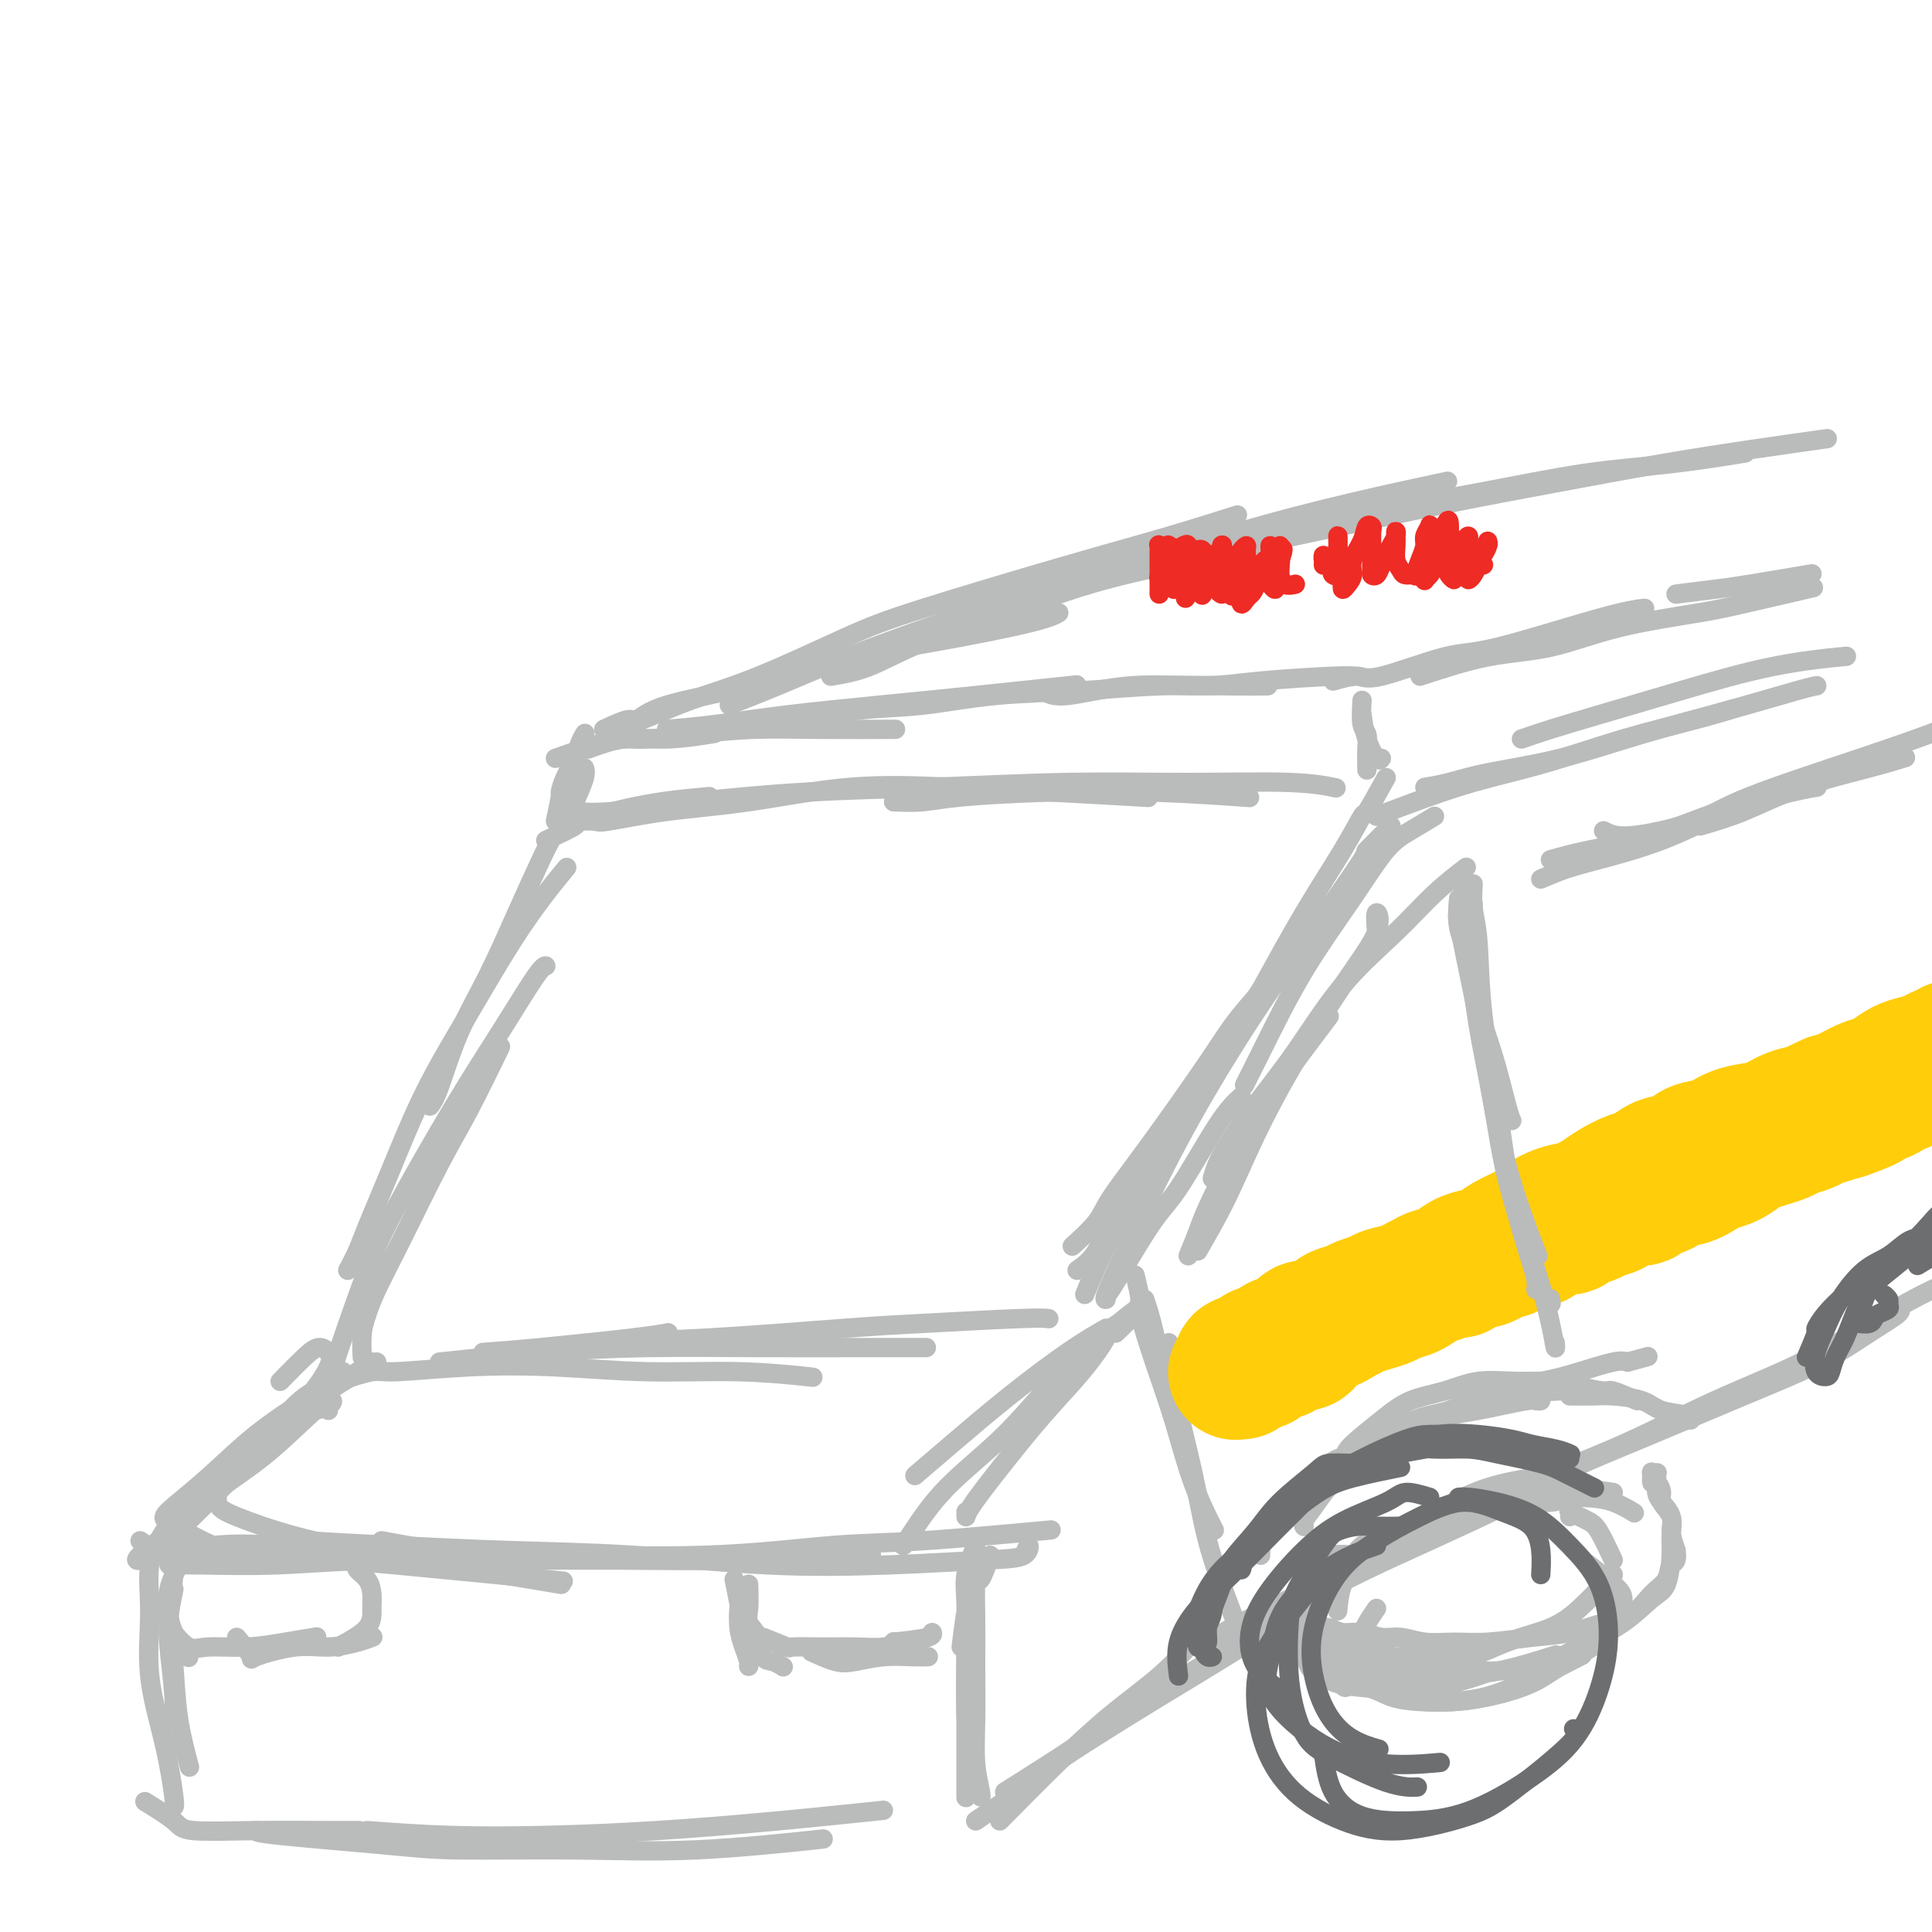 <svg viewBox='0 0 400 400' version='1.1' xmlns='http://www.w3.org/2000/svg' xmlns:xlink='http://www.w3.org/1999/xlink'><g fill='none' stroke='rgb(186,187,187)' stroke-width='4' stroke-linecap='round' stroke-linejoin='round'><path d='M70,286c2.734,-0.873 5.467,-1.747 7,-2c1.533,-0.253 1.865,0.113 5,0c3.135,-0.113 9.073,-0.706 15,-1c5.927,-0.294 11.842,-0.289 18,0c6.158,0.289 12.558,0.861 19,1c6.442,0.139 12.927,-0.155 19,0c6.073,0.155 11.735,0.759 14,1c2.265,0.241 1.132,0.121 0,0'/><path d='M91,282c6.919,-0.732 13.838,-1.464 21,-2c7.162,-0.536 14.568,-0.876 22,-1c7.432,-0.124 14.889,-0.033 23,0c8.111,0.033 16.876,0.009 23,0c6.124,-0.009 9.607,-0.003 11,0c1.393,0.003 0.697,0.001 0,0'/><path d='M104,282c2.086,-0.634 4.172,-1.269 8,-2c3.828,-0.731 9.399,-1.559 15,-2c5.601,-0.441 11.231,-0.497 20,-1c8.769,-0.503 20.676,-1.455 28,-2c7.324,-0.545 10.066,-0.682 16,-1c5.934,-0.318 15.059,-0.816 20,-1c4.941,-0.184 5.697,-0.052 6,0c0.303,0.052 0.151,0.026 0,0'/><path d='M100,280c3.131,-0.226 6.262,-0.452 12,-1c5.738,-0.548 14.083,-1.417 19,-2c4.917,-0.583 6.405,-0.881 7,-1c0.595,-0.119 0.298,-0.060 0,0'/><path d='M223,263c1.408,-1.014 2.817,-2.029 4,-4c1.183,-1.971 2.142,-4.900 4,-8c1.858,-3.100 4.616,-6.373 8,-11c3.384,-4.627 7.396,-10.608 9,-13c1.604,-2.392 0.802,-1.196 0,0'/><path d='M222,258c1.929,-1.759 3.859,-3.518 5,-5c1.141,-1.482 1.495,-2.686 3,-5c1.505,-2.314 4.163,-5.739 8,-11c3.837,-5.261 8.853,-12.359 12,-17c3.147,-4.641 4.424,-6.827 7,-10c2.576,-3.173 6.450,-7.335 8,-9c1.550,-1.665 0.775,-0.832 0,0'/><path d='M75,281c-0.078,-1.761 -0.157,-3.522 0,-5c0.157,-1.478 0.549,-2.673 1,-4c0.451,-1.327 0.963,-2.785 2,-5c1.037,-2.215 2.601,-5.188 5,-10c2.399,-4.813 5.633,-11.465 8,-16c2.367,-4.535 3.868,-6.952 6,-11c2.132,-4.048 4.895,-9.728 6,-12c1.105,-2.272 0.553,-1.136 0,0'/><path d='M68,292c-0.215,-1.338 -0.431,-2.676 0,-5c0.431,-2.324 1.508,-5.634 3,-10c1.492,-4.366 3.397,-9.786 5,-14c1.603,-4.214 2.902,-7.220 6,-13c3.098,-5.780 7.993,-14.333 12,-21c4.007,-6.667 7.126,-11.447 10,-16c2.874,-4.553 5.505,-8.880 7,-11c1.495,-2.120 1.856,-2.034 2,-2c0.144,0.034 0.072,0.017 0,0'/><path d='M72,263c0.729,-1.386 1.458,-2.772 2,-4c0.542,-1.228 0.898,-2.299 2,-5c1.102,-2.701 2.951,-7.032 5,-12c2.049,-4.968 4.297,-10.572 7,-16c2.703,-5.428 5.860,-10.681 9,-16c3.140,-5.319 6.264,-10.704 9,-15c2.736,-4.296 5.083,-7.503 7,-10c1.917,-2.497 3.405,-4.285 4,-5c0.595,-0.715 0.298,-0.358 0,0'/><path d='M89,229c0.535,-0.725 1.071,-1.450 2,-4c0.929,-2.550 2.253,-6.925 4,-11c1.747,-4.075 3.918,-7.849 6,-12c2.082,-4.151 4.073,-8.680 6,-13c1.927,-4.320 3.788,-8.432 5,-11c1.212,-2.568 1.775,-3.591 2,-4c0.225,-0.409 0.113,-0.205 0,0'/><path d='M113,174c2.573,-1.201 5.146,-2.403 6,-3c0.854,-0.597 -0.012,-0.591 1,-1c1.012,-0.409 3.900,-1.233 7,-2c3.100,-0.767 6.412,-1.476 10,-2c3.588,-0.524 7.454,-0.864 9,-1c1.546,-0.136 0.773,-0.068 0,0'/><path d='M118,170c2.035,-0.051 4.071,-0.102 5,0c0.929,0.102 0.752,0.356 3,0c2.248,-0.356 6.922,-1.322 12,-2c5.078,-0.678 10.561,-1.068 17,-2c6.439,-0.932 13.833,-2.407 21,-3c7.167,-0.593 14.107,-0.303 21,0c6.893,0.303 13.741,0.620 21,1c7.259,0.380 14.931,0.823 18,1c3.069,0.177 1.534,0.089 0,0'/><path d='M119,168c1.992,0.172 3.984,0.343 8,0c4.016,-0.343 10.057,-1.202 17,-2c6.943,-0.798 14.787,-1.535 23,-2c8.213,-0.465 16.793,-0.657 26,-1c9.207,-0.343 19.039,-0.838 28,-1c8.961,-0.162 17.051,0.008 25,0c7.949,-0.008 15.755,-0.194 21,0c5.245,0.194 7.927,0.770 9,1c1.073,0.230 0.536,0.115 0,0'/><path d='M185,166c2.036,0.085 4.072,0.170 6,0c1.928,-0.170 3.749,-0.595 8,-1c4.251,-0.405 10.933,-0.789 18,-1c7.067,-0.211 14.518,-0.249 22,0c7.482,0.249 14.995,0.785 18,1c3.005,0.215 1.503,0.107 0,0'/><path d='M297,169c-1.693,1.025 -3.386,2.049 -5,3c-1.614,0.951 -3.147,1.828 -5,4c-1.853,2.172 -4.024,5.637 -7,10c-2.976,4.363 -6.756,9.623 -10,15c-3.244,5.377 -5.950,10.871 -8,15c-2.050,4.129 -3.443,6.894 -4,8c-0.557,1.106 -0.279,0.553 0,0'/><path d='M287,161c-1.649,2.979 -3.298,5.957 -4,7c-0.702,1.043 -0.459,0.149 -1,1c-0.541,0.851 -1.868,3.446 -4,7c-2.132,3.554 -5.069,8.066 -8,13c-2.931,4.934 -5.857,10.289 -9,16c-3.143,5.711 -6.502,11.778 -10,18c-3.498,6.222 -7.134,12.598 -9,16c-1.866,3.402 -1.962,3.829 -2,4c-0.038,0.171 -0.019,0.085 0,0'/><path d='M288,171c-2.199,2.179 -4.398,4.359 -5,5c-0.602,0.641 0.392,-0.256 -1,2c-1.392,2.256 -5.170,7.665 -9,13c-3.830,5.335 -7.713,10.596 -12,17c-4.287,6.404 -8.977,13.951 -13,21c-4.023,7.049 -7.379,13.602 -10,19c-2.621,5.398 -4.507,9.643 -6,13c-1.493,3.357 -2.594,5.827 -3,7c-0.406,1.173 -0.116,1.049 0,1c0.116,-0.049 0.058,-0.025 0,0'/><path d='M275,189c-1.355,0.730 -2.710,1.459 -5,4c-2.290,2.541 -5.514,6.892 -9,12c-3.486,5.108 -7.232,10.971 -11,17c-3.768,6.029 -7.556,12.224 -11,18c-3.444,5.776 -6.543,11.132 -9,16c-2.457,4.868 -4.274,9.248 -5,11c-0.726,1.752 -0.363,0.876 0,0'/><path d='M257,227c-1.324,1.198 -2.649,2.397 -5,6c-2.351,3.603 -5.729,9.612 -8,13c-2.271,3.388 -3.433,4.156 -6,8c-2.567,3.844 -6.537,10.766 -8,13c-1.463,2.234 -0.418,-0.219 0,-1c0.418,-0.781 0.209,0.109 0,1'/><path d='M73,285c-2.950,0.950 -5.901,1.901 -8,3c-2.099,1.099 -3.347,2.347 -5,4c-1.653,1.653 -3.711,3.711 -5,5c-1.289,1.289 -1.809,1.809 -2,2c-0.191,0.191 -0.055,0.055 0,0c0.055,-0.055 0.027,-0.027 0,0'/><path d='M78,282c-3.139,1.766 -6.278,3.531 -10,6c-3.722,2.469 -8.029,5.641 -11,8c-2.971,2.359 -4.608,3.904 -6,5c-1.392,1.096 -2.541,1.742 -3,2c-0.459,0.258 -0.230,0.129 0,0'/><path d='M77,282c-2.006,1.357 -4.012,2.714 -6,4c-1.988,1.286 -3.958,2.500 -6,4c-2.042,1.500 -4.155,3.286 -5,4c-0.845,0.714 -0.423,0.357 0,0'/><path d='M46,306c-0.616,1.871 -1.231,3.742 -1,5c0.231,1.258 1.309,1.904 4,3c2.691,1.096 6.994,2.641 12,4c5.006,1.359 10.716,2.531 13,3c2.284,0.469 1.142,0.234 0,0'/><path d='M40,318c3.045,1.584 6.089,3.167 11,4c4.911,0.833 11.687,0.914 16,1c4.313,0.086 6.161,0.177 15,1c8.839,0.823 24.668,2.378 31,3c6.332,0.622 3.166,0.311 0,0'/><path d='M58,318c1.033,0.336 2.066,0.672 6,1c3.934,0.328 10.768,0.649 18,1c7.232,0.351 14.862,0.732 23,1c8.138,0.268 16.783,0.424 26,1c9.217,0.576 19.006,1.571 28,2c8.994,0.429 17.192,0.292 25,0c7.808,-0.292 15.227,-0.738 20,-1c4.773,-0.262 6.900,-0.340 8,-1c1.100,-0.660 1.171,-1.903 1,-2c-0.171,-0.097 -0.586,0.951 -1,2'/><path d='M79,319c7.006,1.283 14.011,2.566 19,3c4.989,0.434 7.961,0.018 16,0c8.039,-0.018 21.146,0.363 32,0c10.854,-0.363 19.456,-1.468 26,-2c6.544,-0.532 11.031,-0.489 19,-1c7.969,-0.511 19.420,-1.574 24,-2c4.580,-0.426 2.290,-0.213 0,0'/><path d='M235,272c-2.103,1.200 -4.206,2.401 -5,3c-0.794,0.599 -0.279,0.598 -1,2c-0.721,1.402 -2.676,4.209 -5,7c-2.324,2.791 -5.015,5.567 -8,9c-2.985,3.433 -6.264,7.525 -9,11c-2.736,3.475 -4.929,6.334 -6,8c-1.071,1.666 -1.019,2.141 -1,2c0.019,-0.141 0.005,-0.897 0,-1c-0.005,-0.103 -0.003,0.449 0,1'/><path d='M231,276c2.213,-2.119 4.426,-4.238 5,-5c0.574,-0.762 -0.490,-0.168 -2,1c-1.510,1.168 -3.465,2.911 -6,5c-2.535,2.089 -5.651,4.526 -9,8c-3.349,3.474 -6.932,7.985 -11,12c-4.068,4.015 -8.620,7.534 -12,11c-3.380,3.466 -5.586,6.877 -7,9c-1.414,2.123 -2.034,2.956 -2,3c0.034,0.044 0.724,-0.702 1,-1c0.276,-0.298 0.138,-0.149 0,0'/><path d='M229,275c-2.330,1.349 -4.660,2.699 -8,5c-3.340,2.301 -7.689,5.555 -12,9c-4.311,3.445 -8.584,7.081 -12,10c-3.416,2.919 -5.976,5.120 -7,6c-1.024,0.880 -0.512,0.440 0,0'/><path d='M58,286c1.827,-1.868 3.654,-3.737 5,-5c1.346,-1.263 2.211,-1.921 3,-2c0.789,-0.079 1.501,0.420 2,1c0.499,0.580 0.783,1.242 0,3c-0.783,1.758 -2.634,4.612 -5,7c-2.366,2.388 -5.246,4.310 -8,7c-2.754,2.690 -5.380,6.147 -8,9c-2.620,2.853 -5.234,5.101 -7,7c-1.766,1.899 -2.684,3.451 -3,4c-0.316,0.549 -0.031,0.097 1,-1c1.031,-1.097 2.807,-2.839 5,-5c2.193,-2.161 4.805,-4.742 8,-8c3.195,-3.258 6.975,-7.193 10,-10c3.025,-2.807 5.296,-4.488 7,-6c1.704,-1.512 2.843,-2.857 3,-3c0.157,-0.143 -0.667,0.916 -2,2c-1.333,1.084 -3.174,2.192 -6,4c-2.826,1.808 -6.636,4.317 -10,7c-3.364,2.683 -6.283,5.539 -9,8c-2.717,2.461 -5.231,4.528 -7,6c-1.769,1.472 -2.794,2.350 -3,3c-0.206,0.650 0.408,1.072 2,0c1.592,-1.072 4.163,-3.638 7,-6c2.837,-2.362 5.939,-4.519 9,-7c3.061,-2.481 6.081,-5.286 9,-7c2.919,-1.714 5.736,-2.338 7,-3c1.264,-0.662 0.974,-1.362 0,-1c-0.974,0.362 -2.632,1.788 -5,4c-2.368,2.212 -5.445,5.211 -9,8c-3.555,2.789 -7.587,5.368 -11,8c-3.413,2.632 -6.206,5.316 -9,8'/><path d='M34,318c-6.265,4.974 -4.927,3.911 -5,4c-0.073,0.089 -1.558,1.332 0,1c1.558,-0.332 6.159,-2.238 8,-3c1.841,-0.762 0.920,-0.381 0,0'/><path d='M29,319c1.264,0.945 2.528,1.890 5,2c2.472,0.110 6.153,-0.615 10,-1c3.847,-0.385 7.861,-0.429 13,0c5.139,0.429 11.402,1.330 17,2c5.598,0.670 10.531,1.107 17,2c6.469,0.893 14.472,2.240 19,3c4.528,0.760 5.579,0.931 6,1c0.421,0.069 0.210,0.034 0,0'/><path d='M35,324c1.709,-0.030 3.417,-0.061 7,0c3.583,0.061 9.040,0.213 15,0c5.960,-0.213 12.424,-0.793 20,-1c7.576,-0.207 16.265,-0.042 25,0c8.735,0.042 17.517,-0.040 26,0c8.483,0.040 16.669,0.203 26,0c9.331,-0.203 19.809,-0.772 24,-1c4.191,-0.228 2.096,-0.114 0,0'/><path d='M36,326c-0.392,3.388 -0.785,6.775 -1,9c-0.215,2.225 -0.254,3.287 0,6c0.254,2.713 0.799,7.077 1,10c0.201,2.923 0.057,4.407 0,5c-0.057,0.593 -0.029,0.297 0,0'/><path d='M34,317c-1.288,2.130 -2.576,4.259 -3,7c-0.424,2.741 0.016,6.093 0,10c-0.016,3.907 -0.488,8.367 0,13c0.488,4.633 1.935,9.438 3,14c1.065,4.562 1.748,8.882 2,11c0.252,2.118 0.072,2.034 0,2c-0.072,-0.034 -0.036,-0.017 0,0'/><path d='M37,324c-0.819,1.667 -1.638,3.334 -2,5c-0.362,1.666 -0.268,3.330 0,6c0.268,2.670 0.711,6.344 1,10c0.289,3.656 0.424,7.292 1,11c0.576,3.708 1.593,7.488 2,9c0.407,1.512 0.203,0.756 0,0'/><path d='M30,373c2.368,1.464 4.737,2.928 6,4c1.263,1.072 1.421,1.751 4,2c2.579,0.249 7.578,0.067 13,0c5.422,-0.067 11.268,-0.018 15,0c3.732,0.018 5.352,0.005 6,0c0.648,-0.005 0.324,-0.003 0,0'/><path d='M53,379c-0.078,0.228 -0.155,0.455 5,1c5.155,0.545 15.543,1.407 22,2c6.457,0.593 8.984,0.919 15,1c6.016,0.081 15.520,-0.081 24,0c8.480,0.081 15.937,0.407 25,0c9.063,-0.407 19.732,-1.545 24,-2c4.268,-0.455 2.134,-0.228 0,0'/><path d='M76,379c5.458,0.404 10.915,0.809 17,1c6.085,0.191 12.796,0.170 20,0c7.204,-0.170 14.900,-0.489 23,-1c8.100,-0.511 16.604,-1.215 25,-2c8.396,-0.785 16.685,-1.653 20,-2c3.315,-0.347 1.658,-0.174 0,0'/><path d='M205,322c-0.732,2.151 -1.464,4.301 -2,5c-0.536,0.699 -0.877,-0.055 -1,1c-0.123,1.055 -0.029,3.919 0,7c0.029,3.081 -0.006,6.381 0,10c0.006,3.619 0.054,7.558 0,11c-0.054,3.442 -0.210,6.386 0,9c0.210,2.614 0.787,4.896 1,6c0.213,1.104 0.061,1.030 0,1c-0.061,-0.030 -0.030,-0.015 0,0'/><path d='M202,320c-0.844,2.109 -1.687,4.219 -2,6c-0.313,1.781 -0.094,3.234 0,6c0.094,2.766 0.064,6.846 0,11c-0.064,4.154 -0.161,8.381 0,12c0.161,3.619 0.579,6.630 1,9c0.421,2.370 0.844,4.100 1,5c0.156,0.900 0.045,0.972 0,1c-0.045,0.028 -0.022,0.014 0,0'/><path d='M199,341c0.423,-3.402 0.845,-6.804 1,-7c0.155,-0.196 0.041,2.815 0,5c-0.041,2.185 -0.011,3.546 0,6c0.011,2.454 0.003,6.003 0,9c-0.003,2.997 -0.001,5.443 0,8c0.001,2.557 0.000,5.227 0,7c-0.000,1.773 -0.000,2.649 0,3c0.000,0.351 0.000,0.175 0,0'/><path d='M207,377c4.081,-4.134 8.163,-8.268 12,-12c3.837,-3.732 7.431,-7.062 11,-10c3.569,-2.938 7.115,-5.483 10,-8c2.885,-2.517 5.110,-5.005 6,-6c0.890,-0.995 0.445,-0.498 0,0'/><path d='M202,377c3.775,-2.569 7.549,-5.139 10,-7c2.451,-1.861 3.578,-3.014 8,-6c4.422,-2.986 12.138,-7.806 19,-12c6.862,-4.194 12.870,-7.763 18,-11c5.130,-3.237 9.381,-6.141 12,-8c2.619,-1.859 3.605,-2.674 4,-3c0.395,-0.326 0.197,-0.163 0,0'/><path d='M208,371c3.924,-2.474 7.847,-4.947 11,-7c3.153,-2.053 5.535,-3.685 9,-6c3.465,-2.315 8.011,-5.311 14,-9c5.989,-3.689 13.420,-8.070 18,-11c4.580,-2.930 6.309,-4.409 7,-5c0.691,-0.591 0.346,-0.296 0,0'/><path d='M237,269c0.622,1.844 1.244,3.689 2,7c0.756,3.311 1.644,8.089 2,10c0.356,1.911 0.178,0.956 0,0'/><path d='M235,264c0.488,2.003 0.975,4.005 1,5c0.025,0.995 -0.413,0.982 0,3c0.413,2.018 1.677,6.065 3,10c1.323,3.935 2.705,7.756 4,12c1.295,4.244 2.502,8.912 4,13c1.498,4.088 3.285,7.597 4,9c0.715,1.403 0.357,0.702 0,0'/><path d='M242,278c0.383,1.932 0.766,3.864 1,6c0.234,2.136 0.319,4.475 1,8c0.681,3.525 1.959,8.235 3,13c1.041,4.765 1.846,9.587 3,14c1.154,4.413 2.657,8.419 4,12c1.343,3.581 2.527,6.737 3,8c0.473,1.263 0.237,0.631 0,0'/><path d='M246,260c0.729,-1.777 1.458,-3.554 2,-5c0.542,-1.446 0.897,-2.562 2,-5c1.103,-2.438 2.956,-6.200 5,-10c2.044,-3.800 4.281,-7.638 8,-13c3.719,-5.362 8.920,-12.246 11,-15c2.080,-2.754 1.040,-1.377 0,0'/><path d='M248,259c2.033,-3.523 4.066,-7.046 6,-11c1.934,-3.954 3.768,-8.338 6,-13c2.232,-4.662 4.860,-9.603 8,-15c3.140,-5.397 6.790,-11.251 10,-16c3.210,-4.749 5.980,-8.394 7,-11c1.020,-2.606 0.292,-4.173 0,-4c-0.292,0.173 -0.146,2.087 0,4'/><path d='M251,244c0.378,-1.364 0.756,-2.729 2,-5c1.244,-2.271 3.355,-5.449 6,-9c2.645,-3.551 5.823,-7.474 9,-12c3.177,-4.526 6.351,-9.655 10,-14c3.649,-4.345 7.772,-7.907 11,-11c3.228,-3.093 5.561,-5.717 8,-8c2.439,-2.283 4.982,-4.224 6,-5c1.018,-0.776 0.509,-0.388 0,0'/><path d='M285,169c2.376,-0.903 4.752,-1.806 8,-3c3.248,-1.194 7.368,-2.677 12,-4c4.632,-1.323 9.774,-2.484 15,-4c5.226,-1.516 10.535,-3.386 16,-5c5.465,-1.614 11.087,-2.973 15,-4c3.913,-1.027 6.118,-1.722 7,-2c0.882,-0.278 0.441,-0.139 0,0'/><path d='M295,163c1.556,-0.255 3.112,-0.510 5,-1c1.888,-0.490 4.109,-1.213 8,-2c3.891,-0.787 9.453,-1.636 15,-3c5.547,-1.364 11.080,-3.241 17,-5c5.920,-1.759 12.226,-3.399 18,-5c5.774,-1.601 11.016,-3.162 14,-4c2.984,-0.838 3.710,-0.954 4,-1c0.290,-0.046 0.145,-0.023 0,0'/><path d='M315,153c1.795,-0.621 3.590,-1.242 6,-2c2.410,-0.758 5.436,-1.653 10,-3c4.564,-1.347 10.667,-3.144 17,-5c6.333,-1.856 12.897,-3.769 19,-5c6.103,-1.231 11.744,-1.780 14,-2c2.256,-0.220 1.128,-0.110 0,0'/><path d='M119,166c0.844,-1.889 1.689,-3.778 2,-5c0.311,-1.222 0.089,-1.778 0,-2c-0.089,-0.222 -0.044,-0.111 0,0'/><path d='M115,170c0.438,-2.064 0.877,-4.128 1,-5c0.123,-0.872 -0.068,-0.553 0,-1c0.068,-0.447 0.397,-1.661 1,-3c0.603,-1.339 1.481,-2.802 2,-4c0.519,-1.198 0.678,-2.130 1,-3c0.322,-0.870 0.806,-1.677 1,-2c0.194,-0.323 0.097,-0.161 0,0'/><path d='M115,157c2.581,-0.908 5.162,-1.816 6,-2c0.838,-0.184 -0.068,0.357 1,0c1.068,-0.357 4.111,-1.611 7,-2c2.889,-0.389 5.624,0.088 9,0c3.376,-0.088 7.393,-0.739 9,-1c1.607,-0.261 0.803,-0.130 0,0'/><path d='M124,154c1.775,-0.445 3.551,-0.890 5,-1c1.449,-0.110 2.573,0.114 5,0c2.427,-0.114 6.159,-0.566 10,-1c3.841,-0.434 7.793,-0.848 12,-1c4.207,-0.152 8.671,-0.041 14,0c5.329,0.041 11.523,0.012 14,0c2.477,-0.012 1.239,-0.006 0,0'/><path d='M138,151c2.982,-0.245 5.965,-0.490 10,-1c4.035,-0.510 9.123,-1.286 15,-2c5.877,-0.714 12.544,-1.367 19,-2c6.456,-0.633 12.700,-1.247 20,-2c7.300,-0.753 15.657,-1.644 19,-2c3.343,-0.356 1.671,-0.178 0,0'/><path d='M169,149c2.668,-0.787 5.335,-1.574 9,-2c3.665,-0.426 8.327,-0.492 13,-1c4.673,-0.508 9.358,-1.456 15,-2c5.642,-0.544 12.241,-0.682 18,-1c5.759,-0.318 10.678,-0.817 16,-1c5.322,-0.183 11.048,-0.049 15,0c3.952,0.049 6.129,0.014 7,0c0.871,-0.014 0.435,-0.007 0,0'/><path d='M216,143c1.029,0.655 2.058,1.310 5,1c2.942,-0.310 7.797,-1.586 13,-2c5.203,-0.414 10.753,0.033 15,0c4.247,-0.033 7.190,-0.545 12,-1c4.810,-0.455 11.487,-0.853 15,-1c3.513,-0.147 3.861,-0.042 4,0c0.139,0.042 0.070,0.021 0,0'/><path d='M282,145c-0.113,1.946 -0.226,3.892 0,5c0.226,1.108 0.793,1.380 1,2c0.207,0.620 0.056,1.590 0,3c-0.056,1.410 -0.016,3.260 0,4c0.016,0.740 0.008,0.370 0,0'/><path d='M282,148c0.226,1.661 0.452,3.321 1,5c0.548,1.679 1.417,3.375 2,4c0.583,0.625 0.881,0.179 1,0c0.119,-0.179 0.060,-0.089 0,0'/><path d='M276,141c1.893,-0.540 3.785,-1.079 5,-1c1.215,0.079 1.752,0.778 5,0c3.248,-0.778 9.207,-3.032 13,-4c3.793,-0.968 5.419,-0.651 11,-2c5.581,-1.349 15.118,-4.363 21,-6c5.882,-1.637 8.109,-1.896 9,-2c0.891,-0.104 0.445,-0.052 0,0'/><path d='M294,140c4.754,-1.564 9.508,-3.127 14,-4c4.492,-0.873 8.723,-1.054 13,-2c4.277,-0.946 8.602,-2.657 14,-4c5.398,-1.343 11.870,-2.319 16,-3c4.130,-0.681 5.920,-1.068 10,-2c4.080,-0.932 10.452,-2.409 13,-3c2.548,-0.591 1.274,-0.295 0,0'/><path d='M347,123c2.952,-0.370 5.904,-0.740 8,-1c2.096,-0.260 3.335,-0.410 7,-1c3.665,-0.590 9.756,-1.620 12,-2c2.244,-0.380 0.641,-0.108 0,0c-0.641,0.108 -0.321,0.054 0,0'/><path d='M125,151c1.958,-0.913 3.917,-1.826 5,-2c1.083,-0.174 1.292,0.390 2,0c0.708,-0.390 1.915,-1.736 6,-3c4.085,-1.264 11.050,-2.448 17,-4c5.950,-1.552 10.887,-3.474 17,-5c6.113,-1.526 13.401,-2.656 21,-4c7.599,-1.344 15.507,-2.900 20,-4c4.493,-1.100 5.569,-1.743 6,-2c0.431,-0.257 0.215,-0.129 0,0'/><path d='M126,151c2.125,-0.488 4.249,-0.975 7,-2c2.751,-1.025 6.128,-2.587 10,-4c3.872,-1.413 8.240,-2.677 14,-5c5.760,-2.323 12.911,-5.705 18,-8c5.089,-2.295 8.115,-3.502 16,-6c7.885,-2.498 20.629,-6.288 30,-9c9.371,-2.712 15.369,-4.345 21,-6c5.631,-1.655 10.895,-3.330 13,-4c2.105,-0.670 1.053,-0.335 0,0'/><path d='M151,146c3.224,-1.261 6.448,-2.523 10,-4c3.552,-1.477 7.432,-3.170 12,-5c4.568,-1.830 9.824,-3.798 16,-6c6.176,-2.202 13.272,-4.640 21,-7c7.728,-2.360 16.087,-4.643 24,-7c7.913,-2.357 15.379,-4.786 23,-7c7.621,-2.214 15.398,-4.211 23,-6c7.602,-1.789 15.029,-3.368 18,-4c2.971,-0.632 1.485,-0.316 0,0'/><path d='M172,140c2.525,-0.414 5.050,-0.828 8,-2c2.950,-1.172 6.324,-3.103 11,-5c4.676,-1.897 10.655,-3.759 17,-6c6.345,-2.241 13.056,-4.859 21,-7c7.944,-2.141 17.120,-3.805 26,-6c8.880,-2.195 17.464,-4.921 26,-7c8.536,-2.079 17.025,-3.510 25,-5c7.975,-1.490 15.437,-3.039 22,-4c6.563,-0.961 12.229,-1.336 18,-2c5.771,-0.664 11.649,-1.618 14,-2c2.351,-0.382 1.176,-0.191 0,0'/><path d='M251,114c2.501,0.070 5.001,0.140 6,0c0.999,-0.140 0.496,-0.490 2,-1c1.504,-0.510 5.016,-1.179 9,-2c3.984,-0.821 8.441,-1.795 14,-3c5.559,-1.205 12.220,-2.642 19,-4c6.780,-1.358 13.679,-2.637 21,-4c7.321,-1.363 15.066,-2.809 22,-4c6.934,-1.191 13.059,-2.128 19,-3c5.941,-0.872 11.697,-1.678 14,-2c2.303,-0.322 1.151,-0.161 0,0'/><path d='M266,342c0.753,-1.667 1.506,-3.333 2,-5c0.494,-1.667 0.730,-3.333 2,-5c1.270,-1.667 3.573,-3.333 6,-5c2.427,-1.667 4.979,-3.333 6,-4c1.021,-0.667 0.510,-0.333 0,0'/><path d='M273,333c0.279,-2.519 0.557,-5.038 1,-6c0.443,-0.962 1.050,-0.366 2,-1c0.950,-0.634 2.242,-2.499 4,-4c1.758,-1.501 3.982,-2.637 8,-4c4.018,-1.363 9.830,-2.953 14,-4c4.170,-1.047 6.700,-1.551 10,-2c3.300,-0.449 7.372,-0.843 9,-1c1.628,-0.157 0.814,-0.079 0,0'/><path d='M291,321c1.112,-1.578 2.225,-3.155 3,-4c0.775,-0.845 1.214,-0.957 3,-2c1.786,-1.043 4.921,-3.018 8,-4c3.079,-0.982 6.104,-0.970 10,-1c3.896,-0.030 8.663,-0.101 12,0c3.337,0.101 5.245,0.373 7,1c1.755,0.627 3.359,1.608 4,2c0.641,0.392 0.321,0.196 0,0'/><path d='M334,309c-2.444,-0.337 -4.888,-0.674 -6,-1c-1.112,-0.326 -0.892,-0.640 -2,-1c-1.108,-0.360 -3.546,-0.766 -5,-1c-1.454,-0.234 -1.925,-0.296 -4,0c-2.075,0.296 -5.753,0.951 -9,2c-3.247,1.049 -6.061,2.492 -9,4c-2.939,1.508 -6.003,3.081 -9,5c-2.997,1.919 -5.927,4.185 -8,6c-2.073,1.815 -3.289,3.181 -4,5c-0.711,1.819 -0.917,4.091 -1,5c-0.083,0.909 -0.041,0.454 0,0'/><path d='M299,315c-2.254,0.343 -4.508,0.686 -6,1c-1.492,0.314 -2.222,0.599 -4,1c-1.778,0.401 -4.603,0.916 -7,3c-2.397,2.084 -4.365,5.735 -6,8c-1.635,2.265 -2.935,3.143 -4,5c-1.065,1.857 -1.894,4.694 -2,7c-0.106,2.306 0.510,4.082 1,5c0.490,0.918 0.854,0.976 1,1c0.146,0.024 0.073,0.012 0,0'/><path d='M282,322c-2.472,-0.140 -4.943,-0.281 -6,0c-1.057,0.281 -0.698,0.983 -1,2c-0.302,1.017 -1.265,2.351 -2,4c-0.735,1.649 -1.240,3.615 -1,6c0.240,2.385 1.227,5.189 2,7c0.773,1.811 1.331,2.630 2,4c0.669,1.370 1.449,3.292 2,4c0.551,0.708 0.872,0.202 1,0c0.128,-0.202 0.064,-0.101 0,0'/><path d='M261,322c0.006,-2.063 0.013,-4.126 0,-5c-0.013,-0.874 -0.045,-0.560 1,-1c1.045,-0.440 3.167,-1.633 5,-3c1.833,-1.367 3.378,-2.906 5,-4c1.622,-1.094 3.321,-1.741 4,-2c0.679,-0.259 0.340,-0.129 0,0'/><path d='M264,313c2.892,-2.293 5.784,-4.586 8,-6c2.216,-1.414 3.757,-1.948 6,-3c2.243,-1.052 5.189,-2.622 9,-4c3.811,-1.378 8.488,-2.563 11,-3c2.512,-0.437 2.861,-0.125 3,0c0.139,0.125 0.070,0.062 0,0'/><path d='M287,300c-1.844,0.373 -3.688,0.745 -5,1c-1.312,0.255 -2.092,0.392 -2,0c0.092,-0.392 1.057,-1.314 2,-2c0.943,-0.686 1.865,-1.136 4,-2c2.135,-0.864 5.482,-2.140 9,-3c3.518,-0.860 7.208,-1.302 11,-2c3.792,-0.698 7.687,-1.651 10,-2c2.313,-0.349 3.046,-0.094 3,0c-0.046,0.094 -0.870,0.027 -1,0c-0.130,-0.027 0.435,-0.013 1,0'/><path d='M325,289c1.820,0.016 3.640,0.031 5,0c1.360,-0.031 2.259,-0.110 4,0c1.741,0.110 4.323,0.408 6,1c1.677,0.592 2.450,1.478 4,2c1.550,0.522 3.879,0.679 5,1c1.121,0.321 1.035,0.806 1,1c-0.035,0.194 -0.017,0.097 0,0'/><path d='M263,336c2.076,2.135 4.151,4.271 5,5c0.849,0.729 0.471,0.052 1,0c0.529,-0.052 1.967,0.522 3,1c1.033,0.478 1.663,0.859 4,1c2.337,0.141 6.382,0.040 8,0c1.618,-0.040 0.809,-0.020 0,0'/><path d='M272,336c0.040,1.850 0.080,3.700 0,5c-0.080,1.300 -0.280,2.050 0,3c0.280,0.950 1.039,2.101 2,3c0.961,0.899 2.124,1.547 5,2c2.876,0.453 7.464,0.710 10,1c2.536,0.290 3.020,0.614 6,0c2.980,-0.614 8.456,-2.165 11,-3c2.544,-0.835 2.155,-0.953 2,-1c-0.155,-0.047 -0.078,-0.024 0,0'/><path d='M271,331c-0.502,1.829 -1.005,3.659 -1,5c0.005,1.341 0.517,2.195 1,3c0.483,0.805 0.937,1.563 2,3c1.063,1.437 2.737,3.553 5,5c2.263,1.447 5.117,2.226 7,3c1.883,0.774 2.796,1.545 6,2c3.204,0.455 8.698,0.594 13,0c4.302,-0.594 7.411,-1.922 10,-3c2.589,-1.078 4.659,-1.906 7,-3c2.341,-1.094 4.955,-2.456 6,-3c1.045,-0.544 0.523,-0.272 0,0'/><path d='M284,340c0.025,2.675 0.049,5.349 1,7c0.951,1.651 2.827,2.277 4,3c1.173,0.723 1.643,1.542 4,2c2.357,0.458 6.599,0.556 11,0c4.401,-0.556 8.959,-1.766 12,-3c3.041,-1.234 4.563,-2.492 7,-4c2.437,-1.508 5.787,-3.266 8,-5c2.213,-1.734 3.289,-3.442 4,-5c0.711,-1.558 1.057,-2.964 1,-4c-0.057,-1.036 -0.515,-1.702 -2,-3c-1.485,-1.298 -3.996,-3.228 -5,-4c-1.004,-0.772 -0.502,-0.386 0,0'/><path d='M334,323c-1.086,-2.332 -2.172,-4.664 -3,-6c-0.828,-1.336 -1.399,-1.675 -2,-2c-0.601,-0.325 -1.233,-0.637 -2,-1c-0.767,-0.363 -1.670,-0.778 -2,-1c-0.330,-0.222 -0.089,-0.252 0,0c0.089,0.252 0.025,0.786 0,1c-0.025,0.214 -0.013,0.107 0,0'/><path d='M263,334c0.205,0.589 0.410,1.178 1,1c0.590,-0.178 1.567,-1.123 3,-2c1.433,-0.877 3.324,-1.686 6,-3c2.676,-1.314 6.137,-3.134 10,-5c3.863,-1.866 8.128,-3.779 13,-6c4.872,-2.221 10.350,-4.752 15,-7c4.650,-2.248 8.471,-4.214 10,-5c1.529,-0.786 0.764,-0.393 0,0'/><path d='M251,340c0.638,-0.753 1.276,-1.507 4,-3c2.724,-1.493 7.535,-3.726 12,-6c4.465,-2.274 8.584,-4.588 14,-7c5.416,-2.412 12.129,-4.923 19,-8c6.871,-3.077 13.900,-6.720 21,-10c7.100,-3.280 14.271,-6.196 21,-9c6.729,-2.804 13.015,-5.498 19,-8c5.985,-2.502 11.670,-4.814 16,-7c4.330,-2.186 7.305,-4.246 10,-6c2.695,-1.754 5.110,-3.203 6,-4c0.890,-0.797 0.254,-0.942 0,-1c-0.254,-0.058 -0.127,-0.029 0,0'/><path d='M274,328c1.535,-0.553 3.069,-1.106 5,-2c1.931,-0.894 4.258,-2.131 8,-4c3.742,-1.869 8.898,-4.372 14,-7c5.102,-2.628 10.149,-5.380 16,-8c5.851,-2.620 12.507,-5.107 19,-8c6.493,-2.893 12.825,-6.191 19,-9c6.175,-2.809 12.194,-5.128 18,-8c5.806,-2.872 11.398,-6.297 16,-9c4.602,-2.703 8.214,-4.686 11,-6c2.786,-1.314 4.747,-1.961 7,-3c2.253,-1.039 4.799,-2.472 6,-3c1.201,-0.528 1.057,-0.151 1,0c-0.057,0.151 -0.029,0.075 0,0'/><path d='M268,335c1.557,1.547 3.113,3.094 4,4c0.887,0.906 1.103,1.171 2,2c0.897,0.829 2.475,2.222 4,3c1.525,0.778 2.996,0.940 5,1c2.004,0.060 4.539,0.016 6,0c1.461,-0.016 1.846,-0.005 2,0c0.154,0.005 0.077,0.002 0,0'/><path d='M272,330c-0.448,2.575 -0.896,5.150 -1,7c-0.104,1.850 0.135,2.976 1,4c0.865,1.024 2.356,1.948 4,3c1.644,1.052 3.440,2.232 6,3c2.560,0.768 5.882,1.123 9,1c3.118,-0.123 6.032,-0.724 9,-1c2.968,-0.276 5.991,-0.228 10,-1c4.009,-0.772 9.002,-2.363 11,-3c1.998,-0.637 0.999,-0.318 0,0'/><path d='M285,333c-1.476,2.136 -2.952,4.271 -3,6c-0.048,1.729 1.331,3.051 3,4c1.669,0.949 3.629,1.525 6,2c2.371,0.475 5.154,0.849 8,1c2.846,0.151 5.756,0.080 9,0c3.244,-0.080 6.823,-0.167 10,-1c3.177,-0.833 5.951,-2.411 9,-4c3.049,-1.589 6.372,-3.190 9,-5c2.628,-1.810 4.562,-3.828 6,-5c1.438,-1.172 2.379,-1.497 3,-3c0.621,-1.503 0.923,-4.184 1,-6c0.077,-1.816 -0.070,-2.766 0,-4c0.070,-1.234 0.359,-2.750 0,-4c-0.359,-1.250 -1.364,-2.234 -2,-3c-0.636,-0.766 -0.901,-1.316 -1,-2c-0.099,-0.684 -0.030,-1.503 0,-2c0.030,-0.497 0.022,-0.671 0,-1c-0.022,-0.329 -0.059,-0.812 0,-1c0.059,-0.188 0.215,-0.080 0,0c-0.215,0.080 -0.799,0.133 -1,0c-0.201,-0.133 -0.017,-0.451 0,0c0.017,0.451 -0.131,1.671 0,2c0.131,0.329 0.542,-0.233 1,0c0.458,0.233 0.962,1.261 1,2c0.038,0.739 -0.392,1.188 0,2c0.392,0.812 1.606,1.988 2,3c0.394,1.012 -0.030,1.861 0,3c0.030,1.139 0.515,2.570 1,4'/><path d='M347,321c0.416,2.696 -0.543,2.437 -1,3c-0.457,0.563 -0.412,1.947 -1,3c-0.588,1.053 -1.808,1.773 -3,3c-1.192,1.227 -2.354,2.959 -4,4c-1.646,1.041 -3.775,1.389 -6,2c-2.225,0.611 -4.544,1.485 -7,2c-2.456,0.515 -5.048,0.670 -8,1c-2.952,0.330 -6.263,0.836 -9,1c-2.737,0.164 -4.899,-0.013 -7,0c-2.101,0.013 -4.141,0.215 -6,0c-1.859,-0.215 -3.536,-0.846 -5,-1c-1.464,-0.154 -2.713,0.169 -4,0c-1.287,-0.169 -2.611,-0.829 -4,-1c-1.389,-0.171 -2.842,0.147 -4,0c-1.158,-0.147 -2.020,-0.758 -3,-1c-0.980,-0.242 -2.079,-0.113 -3,0c-0.921,0.113 -1.666,0.210 -2,0c-0.334,-0.210 -0.257,-0.729 0,-1c0.257,-0.271 0.694,-0.295 1,0c0.306,0.295 0.482,0.909 1,1c0.518,0.091 1.378,-0.339 2,0c0.622,0.339 1.006,1.449 2,2c0.994,0.551 2.598,0.542 4,1c1.402,0.458 2.601,1.382 4,2c1.399,0.618 2.999,0.932 5,1c2.001,0.068 4.404,-0.108 7,0c2.596,0.108 5.386,0.501 8,0c2.614,-0.501 5.051,-1.897 8,-3c2.949,-1.103 6.409,-1.912 9,-3c2.591,-1.088 4.312,-2.454 6,-4c1.688,-1.546 3.344,-3.273 5,-5'/><path d='M332,328c2.156,-1.844 2.044,-1.956 2,-2c-0.044,-0.044 -0.022,-0.022 0,0'/><path d='M273,308c-0.391,-0.931 -0.781,-1.862 0,-3c0.781,-1.138 2.734,-2.482 4,-3c1.266,-0.518 1.846,-0.208 3,-1c1.154,-0.792 2.880,-2.685 5,-4c2.120,-1.315 4.632,-2.051 8,-3c3.368,-0.949 7.593,-2.111 11,-3c3.407,-0.889 5.996,-1.506 9,-2c3.004,-0.494 6.424,-0.864 9,-1c2.576,-0.136 4.307,-0.039 5,0c0.693,0.039 0.346,0.019 0,0'/><path d='M339,290c-2.011,-0.867 -4.023,-1.735 -5,-2c-0.977,-0.265 -0.920,0.071 -2,0c-1.080,-0.071 -3.297,-0.549 -5,-1c-1.703,-0.451 -2.891,-0.876 -5,-1c-2.109,-0.124 -5.139,0.054 -8,0c-2.861,-0.054 -5.555,-0.341 -8,0c-2.445,0.341 -4.643,1.310 -7,2c-2.357,0.690 -4.875,1.100 -7,2c-2.125,0.900 -3.857,2.288 -6,4c-2.143,1.712 -4.697,3.746 -6,5c-1.303,1.254 -1.354,1.727 -2,3c-0.646,1.273 -1.887,3.345 -3,5c-1.113,1.655 -2.097,2.895 -3,4c-0.903,1.105 -1.725,2.077 -2,3c-0.275,0.923 -0.001,1.797 0,2c0.001,0.203 -0.269,-0.267 0,-1c0.269,-0.733 1.076,-1.730 2,-3c0.924,-1.270 1.964,-2.813 3,-4c1.036,-1.187 2.069,-2.017 3,-3c0.931,-0.983 1.760,-2.119 3,-3c1.240,-0.881 2.892,-1.506 5,-3c2.108,-1.494 4.672,-3.856 7,-5c2.328,-1.144 4.419,-1.070 7,-2c2.581,-0.930 5.650,-2.862 9,-4c3.350,-1.138 6.980,-1.480 10,-2c3.020,-0.520 5.428,-1.217 8,-2c2.572,-0.783 5.306,-1.652 7,-2c1.694,-0.348 2.347,-0.174 3,0'/><path d='M337,282c7.333,-2.000 3.667,-1.000 0,0'/></g>
<g fill='none' stroke='rgb(255,205,10)' stroke-width='28' stroke-linecap='round' stroke-linejoin='round'><path d='M257,284c-0.393,-0.033 -0.787,-0.065 -1,0c-0.213,0.065 -0.247,0.228 0,0c0.247,-0.228 0.773,-0.849 1,-1c0.227,-0.151 0.154,0.166 0,0c-0.154,-0.166 -0.388,-0.814 0,-1c0.388,-0.186 1.400,0.091 2,0c0.600,-0.091 0.789,-0.549 1,-1c0.211,-0.451 0.445,-0.893 1,-1c0.555,-0.107 1.433,0.121 2,0c0.567,-0.121 0.823,-0.592 1,-1c0.177,-0.408 0.273,-0.753 1,-1c0.727,-0.247 2.083,-0.395 3,-1c0.917,-0.605 1.396,-1.668 2,-2c0.604,-0.332 1.335,0.066 2,0c0.665,-0.066 1.265,-0.595 2,-1c0.735,-0.405 1.605,-0.686 2,-1c0.395,-0.314 0.316,-0.662 1,-1c0.684,-0.338 2.130,-0.668 3,-1c0.870,-0.332 1.164,-0.666 2,-1c0.836,-0.334 2.215,-0.667 3,-1c0.785,-0.333 0.976,-0.667 2,-1c1.024,-0.333 2.879,-0.667 4,-1c1.121,-0.333 1.507,-0.667 2,-1c0.493,-0.333 1.094,-0.667 2,-1c0.906,-0.333 2.116,-0.667 3,-1c0.884,-0.333 1.442,-0.667 2,-1'/><path d='M300,263c6.939,-3.118 2.786,-0.414 2,0c-0.786,0.414 1.794,-1.461 3,-2c1.206,-0.539 1.037,0.259 2,0c0.963,-0.259 3.058,-1.573 4,-2c0.942,-0.427 0.730,0.035 1,0c0.270,-0.035 1.021,-0.568 2,-1c0.979,-0.432 2.188,-0.765 3,-1c0.812,-0.235 1.229,-0.374 2,-1c0.771,-0.626 1.896,-1.740 3,-2c1.104,-0.260 2.186,0.335 3,0c0.814,-0.335 1.362,-1.601 2,-2c0.638,-0.399 1.368,0.067 2,0c0.632,-0.067 1.166,-0.667 2,-1c0.834,-0.333 1.967,-0.399 3,-1c1.033,-0.601 1.967,-1.738 3,-2c1.033,-0.262 2.165,0.352 3,0c0.835,-0.352 1.372,-1.670 2,-2c0.628,-0.330 1.347,0.329 2,0c0.653,-0.329 1.241,-1.645 2,-2c0.759,-0.355 1.688,0.252 3,0c1.312,-0.252 3.008,-1.363 4,-2c0.992,-0.637 1.280,-0.801 2,-1c0.720,-0.199 1.874,-0.435 3,-1c1.126,-0.565 2.226,-1.461 3,-2c0.774,-0.539 1.222,-0.722 2,-1c0.778,-0.278 1.884,-0.652 3,-1c1.116,-0.348 2.241,-0.671 3,-1c0.759,-0.329 1.152,-0.666 2,-1c0.848,-0.334 2.151,-0.667 3,-1c0.849,-0.333 1.242,-0.667 2,-1c0.758,-0.333 1.879,-0.667 3,-1'/><path d='M379,231c12.745,-5.129 5.106,-1.951 3,-1c-2.106,0.951 1.320,-0.323 3,-1c1.680,-0.677 1.615,-0.755 2,-1c0.385,-0.245 1.219,-0.657 2,-1c0.781,-0.343 1.508,-0.617 2,-1c0.492,-0.383 0.751,-0.876 1,-1c0.249,-0.124 0.490,0.122 1,0c0.510,-0.122 1.288,-0.611 2,-1c0.712,-0.389 1.356,-0.677 2,-1c0.644,-0.323 1.287,-0.683 2,-1c0.713,-0.317 1.497,-0.593 2,-1c0.503,-0.407 0.726,-0.945 1,-1c0.274,-0.055 0.600,0.374 1,0c0.400,-0.374 0.875,-1.550 1,-2c0.125,-0.450 -0.099,-0.174 0,0c0.099,0.174 0.521,0.247 1,0c0.479,-0.247 1.016,-0.813 1,-1c-0.016,-0.187 -0.584,0.005 -1,0c-0.416,-0.005 -0.681,-0.208 -1,0c-0.319,0.208 -0.693,0.828 -1,1c-0.307,0.172 -0.547,-0.105 -1,0c-0.453,0.105 -1.118,0.592 -2,1c-0.882,0.408 -1.982,0.738 -3,1c-1.018,0.262 -1.956,0.455 -3,1c-1.044,0.545 -2.194,1.442 -3,2c-0.806,0.558 -1.268,0.779 -2,1c-0.732,0.221 -1.736,0.444 -3,1c-1.264,0.556 -2.790,1.445 -4,2c-1.210,0.555 -2.105,0.778 -3,1'/><path d='M379,228c-4.582,1.968 -3.537,1.888 -4,2c-0.463,0.112 -2.433,0.415 -4,1c-1.567,0.585 -2.730,1.451 -4,2c-1.270,0.549 -2.646,0.781 -4,1c-1.354,0.219 -2.687,0.425 -4,1c-1.313,0.575 -2.606,1.520 -4,2c-1.394,0.480 -2.889,0.495 -4,1c-1.111,0.505 -1.838,1.500 -3,2c-1.162,0.500 -2.761,0.504 -4,1c-1.239,0.496 -2.120,1.485 -3,2c-0.880,0.515 -1.760,0.557 -3,1c-1.240,0.443 -2.839,1.287 -4,2c-1.161,0.713 -1.885,1.293 -3,2c-1.115,0.707 -2.623,1.540 -4,2c-1.377,0.460 -2.623,0.547 -4,1c-1.377,0.453 -2.886,1.273 -4,2c-1.114,0.727 -1.835,1.359 -3,2c-1.165,0.641 -2.776,1.289 -4,2c-1.224,0.711 -2.061,1.486 -3,2c-0.939,0.514 -1.980,0.767 -3,1c-1.020,0.233 -2.019,0.448 -3,1c-0.981,0.552 -1.943,1.443 -3,2c-1.057,0.557 -2.208,0.779 -3,1c-0.792,0.221 -1.226,0.440 -2,1c-0.774,0.560 -1.888,1.459 -3,2c-1.112,0.541 -2.223,0.722 -3,1c-0.777,0.278 -1.219,0.652 -2,1c-0.781,0.348 -1.900,0.671 -3,1c-1.100,0.329 -2.181,0.666 -3,1c-0.819,0.334 -1.377,0.667 -2,1c-0.623,0.333 -1.312,0.667 -2,1'/><path d='M277,273c-16.141,7.135 -5.493,2.471 -2,1c3.493,-1.471 -0.167,0.250 -2,1c-1.833,0.750 -1.838,0.530 -2,1c-0.162,0.470 -0.482,1.629 -1,2c-0.518,0.371 -1.234,-0.045 -2,0c-0.766,0.045 -1.581,0.552 -2,1c-0.419,0.448 -0.442,0.837 -1,1c-0.558,0.163 -1.651,0.100 -2,0c-0.349,-0.100 0.048,-0.237 0,0c-0.048,0.237 -0.539,0.848 -1,1c-0.461,0.152 -0.893,-0.155 -1,0c-0.107,0.155 0.111,0.773 0,1c-0.111,0.227 -0.550,0.065 -1,0c-0.450,-0.065 -0.910,-0.032 -1,0c-0.090,0.032 0.189,0.062 0,0c-0.189,-0.062 -0.846,-0.216 -1,0c-0.154,0.216 0.193,0.804 0,1c-0.193,0.196 -0.928,0.001 -1,0c-0.072,-0.001 0.519,0.192 1,0c0.481,-0.192 0.852,-0.769 1,-1c0.148,-0.231 0.074,-0.115 0,0'/></g>
<g fill='none' stroke='rgb(238,43,36)' stroke-width='4' stroke-linecap='round' stroke-linejoin='round'><path d='M255,115c-0.452,1.746 -0.905,3.491 -1,4c-0.095,0.509 0.167,-0.220 0,0c-0.167,0.220 -0.762,1.389 -1,2c-0.238,0.611 -0.117,0.665 0,1c0.117,0.335 0.231,0.949 0,1c-0.231,0.051 -0.808,-0.463 -1,-1c-0.192,-0.537 0.001,-1.096 0,-2c-0.001,-0.904 -0.196,-2.153 0,-3c0.196,-0.847 0.782,-1.292 1,-2c0.218,-0.708 0.069,-1.677 0,-2c-0.069,-0.323 -0.056,0.001 0,0c0.056,-0.001 0.155,-0.327 0,0c-0.155,0.327 -0.563,1.308 -1,2c-0.437,0.692 -0.902,1.095 -1,2c-0.098,0.905 0.170,2.311 0,3c-0.170,0.689 -0.779,0.662 -1,1c-0.221,0.338 -0.056,1.041 0,1c0.056,-0.041 0.001,-0.828 0,-1c-0.001,-0.172 0.052,0.269 0,0c-0.052,-0.269 -0.210,-1.249 0,-2c0.210,-0.751 0.787,-1.272 1,-2c0.213,-0.728 0.063,-1.663 0,-2c-0.063,-0.337 -0.039,-0.074 0,0c0.039,0.074 0.094,-0.039 0,0c-0.094,0.039 -0.337,0.232 -1,1c-0.663,0.768 -1.745,2.113 -2,3c-0.255,0.887 0.316,1.316 0,2c-0.316,0.684 -1.519,1.624 -2,2c-0.481,0.376 -0.241,0.188 0,0'/><path d='M246,123c-1.083,1.592 -0.290,0.572 0,0c0.290,-0.572 0.079,-0.697 0,-1c-0.079,-0.303 -0.024,-0.786 0,-2c0.024,-1.214 0.016,-3.160 0,-4c-0.016,-0.840 -0.042,-0.573 0,-1c0.042,-0.427 0.152,-1.548 0,-2c-0.152,-0.452 -0.566,-0.234 -1,0c-0.434,0.234 -0.887,0.483 -1,1c-0.113,0.517 0.113,1.302 0,2c-0.113,0.698 -0.567,1.308 -1,2c-0.433,0.692 -0.847,1.465 -1,2c-0.153,0.535 -0.045,0.831 0,1c0.045,0.169 0.027,0.212 0,0c-0.027,-0.212 -0.064,-0.677 0,-1c0.064,-0.323 0.227,-0.504 0,-1c-0.227,-0.496 -0.846,-1.308 -1,-2c-0.154,-0.692 0.155,-1.265 0,-2c-0.155,-0.735 -0.774,-1.632 -1,-2c-0.226,-0.368 -0.061,-0.207 0,0c0.061,0.207 0.016,0.461 0,1c-0.016,0.539 -0.004,1.364 0,2c0.004,0.636 0.001,1.083 0,2c-0.001,0.917 -0.000,2.305 0,3c0.000,0.695 -0.001,0.698 0,1c0.001,0.302 0.003,0.904 0,1c-0.003,0.096 -0.012,-0.314 0,-1c0.012,-0.686 0.044,-1.648 0,-2c-0.044,-0.352 -0.166,-0.095 0,-1c0.166,-0.905 0.619,-2.973 1,-4c0.381,-1.027 0.691,-1.014 1,-1'/><path d='M242,114c0.326,-1.281 0.140,-0.983 0,-1c-0.140,-0.017 -0.233,-0.349 0,0c0.233,0.349 0.793,1.380 1,2c0.207,0.620 0.060,0.828 0,2c-0.060,1.172 -0.032,3.308 0,4c0.032,0.692 0.069,-0.060 0,0c-0.069,0.060 -0.245,0.931 0,1c0.245,0.069 0.911,-0.664 1,-1c0.089,-0.336 -0.398,-0.275 0,-1c0.398,-0.725 1.680,-2.234 2,-3c0.320,-0.766 -0.321,-0.787 0,-1c0.321,-0.213 1.603,-0.616 2,-1c0.397,-0.384 -0.090,-0.747 0,-1c0.090,-0.253 0.756,-0.394 1,0c0.244,0.394 0.066,1.324 0,2c-0.066,0.676 -0.018,1.096 0,2c0.018,0.904 0.008,2.290 0,3c-0.008,0.710 -0.013,0.745 0,1c0.013,0.255 0.045,0.731 0,1c-0.045,0.269 -0.166,0.331 0,0c0.166,-0.331 0.619,-1.055 1,-2c0.381,-0.945 0.689,-2.111 1,-3c0.311,-0.889 0.623,-1.500 1,-2c0.377,-0.500 0.818,-0.888 1,-1c0.182,-0.112 0.105,0.054 0,0c-0.105,-0.054 -0.238,-0.327 0,0c0.238,0.327 0.848,1.253 1,2c0.152,0.747 -0.155,1.314 0,2c0.155,0.686 0.773,1.493 1,2c0.227,0.507 0.065,0.716 0,1c-0.065,0.284 -0.032,0.642 0,1'/><path d='M255,123c0.244,1.056 -0.146,-0.304 0,-1c0.146,-0.696 0.828,-0.727 1,-1c0.172,-0.273 -0.164,-0.789 0,-2c0.164,-1.211 0.830,-3.117 1,-4c0.170,-0.883 -0.154,-0.745 0,-1c0.154,-0.255 0.787,-0.905 1,-1c0.213,-0.095 0.005,0.365 0,1c-0.005,0.635 0.194,1.447 0,2c-0.194,0.553 -0.781,0.849 -1,2c-0.219,1.151 -0.070,3.157 0,4c0.070,0.843 0.060,0.523 0,1c-0.060,0.477 -0.172,1.750 0,2c0.172,0.250 0.628,-0.523 1,-1c0.372,-0.477 0.660,-0.658 1,-1c0.340,-0.342 0.732,-0.845 1,-2c0.268,-1.155 0.412,-2.962 1,-4c0.588,-1.038 1.622,-1.307 2,-2c0.378,-0.693 0.102,-1.811 0,-2c-0.102,-0.189 -0.028,0.551 0,1c0.028,0.449 0.011,0.609 0,1c-0.011,0.391 -0.017,1.015 0,2c0.017,0.985 0.057,2.332 0,3c-0.057,0.668 -0.213,0.656 0,1c0.213,0.344 0.793,1.044 1,1c0.207,-0.044 0.041,-0.831 0,-1c-0.041,-0.169 0.041,0.280 0,0c-0.041,-0.280 -0.207,-1.288 0,-2c0.207,-0.712 0.788,-1.129 1,-2c0.212,-0.871 0.057,-2.196 0,-3c-0.057,-0.804 -0.016,-1.087 0,-1c0.016,0.087 0.008,0.543 0,1'/><path d='M265,114c1.236,-1.286 0.324,1.000 0,2c-0.324,1.000 -0.062,0.713 0,1c0.062,0.287 -0.076,1.149 0,2c0.076,0.851 0.367,1.691 1,2c0.633,0.309 1.610,0.088 2,0c0.390,-0.088 0.195,-0.044 0,0'/><path d='M274,117c0.021,-0.935 0.042,-1.869 0,-2c-0.042,-0.131 -0.147,0.542 0,1c0.147,0.458 0.547,0.703 1,1c0.453,0.297 0.958,0.648 1,1c0.042,0.352 -0.380,0.705 0,1c0.380,0.295 1.562,0.532 2,1c0.438,0.468 0.131,1.168 0,1c-0.131,-0.168 -0.088,-1.205 0,-2c0.088,-0.795 0.220,-1.348 0,-2c-0.220,-0.652 -0.792,-1.403 -1,-2c-0.208,-0.597 -0.052,-1.039 0,-2c0.052,-0.961 0.000,-2.441 0,-2c-0.000,0.441 0.052,2.802 0,4c-0.052,1.198 -0.207,1.233 0,2c0.207,0.767 0.778,2.267 1,3c0.222,0.733 0.096,0.700 0,1c-0.096,0.300 -0.163,0.934 0,1c0.163,0.066 0.554,-0.435 1,-1c0.446,-0.565 0.946,-1.196 1,-2c0.054,-0.804 -0.339,-1.783 0,-3c0.339,-1.217 1.411,-2.671 2,-4c0.589,-1.329 0.694,-2.531 1,-3c0.306,-0.469 0.813,-0.203 1,0c0.187,0.203 0.053,0.344 0,1c-0.053,0.656 -0.027,1.828 0,3'/><path d='M284,113c0.151,1.191 0.029,2.170 0,3c-0.029,0.830 0.034,1.513 0,2c-0.034,0.487 -0.164,0.780 0,1c0.164,0.220 0.622,0.368 1,0c0.378,-0.368 0.676,-1.252 1,-2c0.324,-0.748 0.675,-1.361 1,-2c0.325,-0.639 0.623,-1.305 1,-2c0.377,-0.695 0.832,-1.420 1,-2c0.168,-0.580 0.048,-1.014 0,-1c-0.048,0.014 -0.025,0.477 0,1c0.025,0.523 0.053,1.106 0,2c-0.053,0.894 -0.187,2.098 0,3c0.187,0.902 0.694,1.501 1,2c0.306,0.499 0.412,0.898 1,1c0.588,0.102 1.659,-0.094 2,0c0.341,0.094 -0.048,0.477 0,0c0.048,-0.477 0.535,-1.814 1,-3c0.465,-1.186 0.910,-2.220 1,-3c0.090,-0.780 -0.176,-1.304 0,-2c0.176,-0.696 0.793,-1.564 1,-2c0.207,-0.436 0.003,-0.441 0,0c-0.003,0.441 0.196,1.327 0,2c-0.196,0.673 -0.785,1.134 -1,2c-0.215,0.866 -0.055,2.139 0,3c0.055,0.861 0.004,1.311 0,2c-0.004,0.689 0.038,1.618 0,2c-0.038,0.382 -0.154,0.216 0,0c0.154,-0.216 0.580,-0.481 1,-1c0.420,-0.519 0.834,-1.291 1,-2c0.166,-0.709 0.083,-1.354 0,-2'/><path d='M297,115c0.491,-1.593 0.720,-3.076 1,-4c0.280,-0.924 0.611,-1.288 1,-2c0.389,-0.712 0.835,-1.771 1,-1c0.165,0.771 0.048,3.374 0,5c-0.048,1.626 -0.028,2.276 0,3c0.028,0.724 0.064,1.524 0,2c-0.064,0.476 -0.228,0.629 0,1c0.228,0.371 0.849,0.958 1,1c0.151,0.042 -0.166,-0.463 0,-1c0.166,-0.537 0.815,-1.107 1,-2c0.185,-0.893 -0.094,-2.108 0,-3c0.094,-0.892 0.561,-1.459 1,-2c0.439,-0.541 0.850,-1.056 1,-1c0.150,0.056 0.041,0.683 0,1c-0.041,0.317 -0.012,0.324 0,1c0.012,0.676 0.006,2.021 0,3c-0.006,0.979 -0.013,1.591 0,2c0.013,0.409 0.045,0.615 0,1c-0.045,0.385 -0.166,0.948 0,1c0.166,0.052 0.618,-0.407 1,-1c0.382,-0.593 0.692,-1.319 1,-2c0.308,-0.681 0.614,-1.318 1,-2c0.386,-0.682 0.851,-1.411 1,-2c0.149,-0.589 -0.017,-1.040 0,-1c0.017,0.040 0.219,0.571 0,1c-0.219,0.429 -0.857,0.756 -1,1c-0.143,0.244 0.209,0.406 0,1c-0.209,0.594 -0.979,1.622 -1,2c-0.021,0.378 0.708,0.108 1,0c0.292,-0.108 0.146,-0.054 0,0'/></g>
<g fill='none' stroke='rgb(109,110,112)' stroke-width='4' stroke-linecap='round' stroke-linejoin='round'><path d='M244,347c-0.292,-2.327 -0.583,-4.655 0,-7c0.583,-2.345 2.041,-4.709 4,-7c1.959,-2.291 4.420,-4.509 7,-7c2.580,-2.491 5.279,-5.255 8,-8c2.721,-2.745 5.463,-5.470 7,-7c1.537,-1.530 1.868,-1.866 2,-2c0.132,-0.134 0.066,-0.067 0,0'/><path d='M246,339c1.224,-3.628 2.448,-7.257 4,-10c1.552,-2.743 3.433,-4.602 5,-6c1.567,-1.398 2.819,-2.336 6,-5c3.181,-2.664 8.289,-7.054 12,-10c3.711,-2.946 6.025,-4.450 9,-6c2.975,-1.550 6.612,-3.147 9,-4c2.388,-0.853 3.528,-0.960 5,-1c1.472,-0.040 3.278,-0.011 4,0c0.722,0.011 0.361,0.006 0,0'/><path d='M268,313c1.046,-2.386 2.093,-4.772 3,-6c0.907,-1.228 1.675,-1.296 4,-2c2.325,-0.704 6.208,-2.042 10,-3c3.792,-0.958 7.493,-1.535 10,-2c2.507,-0.465 3.821,-0.818 7,-1c3.179,-0.182 8.223,-0.193 12,0c3.777,0.193 6.286,0.590 8,1c1.714,0.410 2.633,0.831 3,1c0.367,0.169 0.184,0.084 0,0'/><path d='M285,303c2.037,-1.273 4.075,-2.545 6,-3c1.925,-0.455 3.739,-0.092 6,0c2.261,0.092 4.969,-0.088 7,0c2.031,0.088 3.385,0.444 6,1c2.615,0.556 6.491,1.312 9,2c2.509,0.688 3.652,1.308 5,2c1.348,0.692 2.901,1.456 4,2c1.099,0.544 1.742,0.870 2,1c0.258,0.130 0.129,0.065 0,0'/><path d='M325,302c-1.317,-0.755 -2.633,-1.510 -4,-2c-1.367,-0.490 -2.783,-0.715 -4,-1c-1.217,-0.285 -2.233,-0.632 -4,-1c-1.767,-0.368 -4.283,-0.759 -7,-1c-2.717,-0.241 -5.633,-0.332 -8,0c-2.367,0.332 -4.184,1.086 -7,2c-2.816,0.914 -6.632,1.989 -11,4c-4.368,2.011 -9.290,4.959 -12,7c-2.710,2.041 -3.210,3.174 -5,5c-1.790,1.826 -4.872,4.345 -6,6c-1.128,1.655 -0.304,2.446 0,3c0.304,0.554 0.087,0.873 0,1c-0.087,0.127 -0.043,0.064 0,0'/><path d='M280,303c-1.955,-0.082 -3.911,-0.164 -5,0c-1.089,0.164 -1.312,0.574 -3,2c-1.688,1.426 -4.841,3.868 -7,6c-2.159,2.132 -3.325,3.954 -5,6c-1.675,2.046 -3.857,4.317 -5,6c-1.143,1.683 -1.245,2.777 -2,5c-0.755,2.223 -2.164,5.576 -3,8c-0.836,2.424 -1.100,3.918 -1,5c0.100,1.082 0.566,1.753 1,2c0.434,0.247 0.838,0.071 1,0c0.162,-0.071 0.081,-0.035 0,0'/><path d='M260,320c-2.198,1.663 -4.397,3.326 -5,4c-0.603,0.674 0.389,0.359 0,1c-0.389,0.641 -2.160,2.238 -3,4c-0.840,1.762 -0.751,3.689 -1,5c-0.249,1.311 -0.838,2.007 -1,3c-0.162,0.993 0.103,2.282 0,3c-0.103,0.718 -0.573,0.866 -1,1c-0.427,0.134 -0.811,0.253 -1,0c-0.189,-0.253 -0.184,-0.879 0,-2c0.184,-1.121 0.546,-2.738 1,-4c0.454,-1.262 1.001,-2.169 2,-4c0.999,-1.831 2.449,-4.587 4,-7c1.551,-2.413 3.202,-4.482 5,-6c1.798,-1.518 3.744,-2.484 6,-4c2.256,-1.516 4.821,-3.582 7,-5c2.179,-1.418 3.971,-2.190 7,-3c3.029,-0.810 7.294,-1.660 9,-2c1.706,-0.340 0.853,-0.170 0,0'/><path d='M296,310c-1.881,-0.563 -3.763,-1.125 -5,-1c-1.237,0.125 -1.831,0.939 -4,2c-2.169,1.061 -5.913,2.369 -9,4c-3.087,1.631 -5.516,3.587 -8,6c-2.484,2.413 -5.022,5.285 -7,8c-1.978,2.715 -3.396,5.274 -4,8c-0.604,2.726 -0.393,5.618 1,8c1.393,2.382 3.970,4.252 5,5c1.030,0.748 0.515,0.374 0,0'/><path d='M290,316c-1.767,0.021 -3.534,0.042 -5,0c-1.466,-0.042 -2.631,-0.146 -4,0c-1.369,0.146 -2.943,0.544 -4,1c-1.057,0.456 -1.596,0.972 -3,3c-1.404,2.028 -3.673,5.569 -5,8c-1.327,2.431 -1.711,3.751 -2,7c-0.289,3.249 -0.483,8.426 0,13c0.483,4.574 1.643,8.546 3,11c1.357,2.454 2.910,3.390 6,5c3.090,1.610 7.717,3.895 11,5c3.283,1.105 5.224,1.030 6,1c0.776,-0.030 0.388,-0.015 0,0'/><path d='M272,328c-2.544,3.189 -5.087,6.378 -7,9c-1.913,2.622 -3.195,4.676 -4,7c-0.805,2.324 -1.133,4.916 -1,8c0.133,3.084 0.726,6.660 2,10c1.274,3.340 3.228,6.444 6,9c2.772,2.556 6.363,4.563 10,6c3.637,1.437 7.321,2.304 12,2c4.679,-0.304 10.353,-1.780 14,-3c3.647,-1.220 5.266,-2.183 9,-5c3.734,-2.817 9.582,-7.489 12,-10c2.418,-2.511 1.405,-2.860 1,-3c-0.405,-0.140 -0.203,-0.070 0,0'/><path d='M274,363c0.395,2.850 0.791,5.700 2,8c1.209,2.300 3.232,4.052 6,5c2.768,0.948 6.282,1.094 10,1c3.718,-0.094 7.642,-0.428 12,-2c4.358,-1.572 9.151,-4.382 13,-7c3.849,-2.618 6.755,-5.045 9,-8c2.245,-2.955 3.829,-6.440 5,-10c1.171,-3.560 1.929,-7.195 2,-11c0.071,-3.805 -0.544,-7.780 -2,-11c-1.456,-3.220 -3.753,-5.686 -6,-8c-2.247,-2.314 -4.445,-4.476 -7,-6c-2.555,-1.524 -5.468,-2.408 -8,-3c-2.532,-0.592 -4.682,-0.890 -6,-1c-1.318,-0.110 -1.805,-0.031 -2,0c-0.195,0.031 -0.097,0.016 0,0'/><path d='M319,326c0.094,-1.617 0.188,-3.235 0,-5c-0.188,-1.765 -0.659,-3.678 -2,-5c-1.341,-1.322 -3.554,-2.053 -6,-3c-2.446,-0.947 -5.125,-2.109 -8,-2c-2.875,0.109 -5.946,1.488 -9,3c-3.054,1.512 -6.093,3.155 -9,5c-2.907,1.845 -5.683,3.891 -8,7c-2.317,3.109 -4.175,7.282 -5,11c-0.825,3.718 -0.616,6.983 0,10c0.616,3.017 1.639,5.788 3,8c1.361,2.212 3.059,3.865 5,5c1.941,1.135 4.126,1.753 5,2c0.874,0.247 0.437,0.124 0,0'/><path d='M285,320c-2.749,0.926 -5.497,1.853 -9,4c-3.503,2.147 -7.760,5.515 -10,9c-2.240,3.485 -2.462,7.088 -3,10c-0.538,2.912 -1.393,5.134 0,8c1.393,2.866 5.033,6.376 9,9c3.967,2.624 8.260,4.360 13,5c4.740,0.640 9.926,0.183 12,0c2.074,-0.183 1.037,-0.091 0,0'/><path d='M374,281c0.882,-2.066 1.764,-4.131 2,-5c0.236,-0.869 -0.174,-0.540 0,-1c0.174,-0.460 0.933,-1.709 2,-3c1.067,-1.291 2.443,-2.626 4,-4c1.557,-1.374 3.296,-2.788 5,-4c1.704,-1.212 3.374,-2.222 5,-3c1.626,-0.778 3.207,-1.322 5,-2c1.793,-0.678 3.796,-1.489 5,-2c1.204,-0.511 1.609,-0.723 2,-1c0.391,-0.277 0.769,-0.621 1,-1c0.231,-0.379 0.316,-0.794 0,-1c-0.316,-0.206 -1.035,-0.203 -2,0c-0.965,0.203 -2.178,0.607 -3,1c-0.822,0.393 -1.252,0.774 -2,1c-0.748,0.226 -1.814,0.296 -3,1c-1.186,0.704 -2.493,2.042 -4,3c-1.507,0.958 -3.215,1.535 -5,3c-1.785,1.465 -3.649,3.819 -5,6c-1.351,2.181 -2.191,4.191 -3,6c-0.809,1.809 -1.588,3.419 -2,5c-0.412,1.581 -0.458,3.135 0,4c0.458,0.865 1.421,1.043 2,1c0.579,-0.043 0.773,-0.305 1,-1c0.227,-0.695 0.488,-1.822 1,-3c0.512,-1.178 1.276,-2.408 2,-4c0.724,-1.592 1.407,-3.545 2,-5c0.593,-1.455 1.095,-2.412 2,-4c0.905,-1.588 2.212,-3.807 3,-5c0.788,-1.193 1.058,-1.360 2,-2c0.942,-0.640 2.555,-1.754 4,-3c1.445,-1.246 2.723,-2.623 4,-4'/><path d='M399,254c4.200,-5.002 3.200,-2.507 4,-2c0.800,0.507 3.401,-0.976 5,-2c1.599,-1.024 2.195,-1.591 3,-2c0.805,-0.409 1.818,-0.660 3,-1c1.182,-0.340 2.532,-0.768 3,-1c0.468,-0.232 0.054,-0.266 0,0c-0.054,0.266 0.251,0.833 0,1c-0.251,0.167 -1.060,-0.067 -2,0c-0.940,0.067 -2.013,0.435 -3,1c-0.987,0.565 -1.888,1.326 -3,2c-1.112,0.674 -2.434,1.260 -4,2c-1.566,0.740 -3.375,1.634 -5,3c-1.625,1.366 -3.064,3.203 -5,5c-1.936,1.797 -4.368,3.554 -6,5c-1.632,1.446 -2.462,2.581 -3,4c-0.538,1.419 -0.783,3.123 -1,4c-0.217,0.877 -0.404,0.925 0,1c0.404,0.075 1.400,0.175 2,0c0.600,-0.175 0.803,-0.624 1,-1c0.197,-0.376 0.388,-0.680 1,-1c0.612,-0.320 1.645,-0.658 2,-1c0.355,-0.342 0.033,-0.690 0,-1c-0.033,-0.310 0.222,-0.584 0,-1c-0.222,-0.416 -0.921,-0.976 -1,-1c-0.079,-0.024 0.460,0.488 1,1'/><path d='M397,262c1.931,-1.177 3.863,-2.354 5,-3c1.137,-0.646 1.480,-0.761 2,-1c0.520,-0.239 1.217,-0.603 2,-1c0.783,-0.397 1.652,-0.828 2,-1c0.348,-0.172 0.174,-0.086 0,0'/></g>
<g fill='none' stroke='rgb(186,187,187)' stroke-width='4' stroke-linecap='round' stroke-linejoin='round'><path d='M304,191c-0.101,1.988 -0.203,3.975 0,5c0.203,1.025 0.709,1.087 1,3c0.291,1.913 0.365,5.675 1,9c0.635,3.325 1.830,6.211 3,10c1.170,3.789 2.315,8.482 3,11c0.685,2.518 0.910,2.862 1,3c0.090,0.138 0.045,0.069 0,0'/><path d='M303,184c-0.382,2.098 -0.763,4.196 -1,5c-0.237,0.804 -0.329,0.313 0,2c0.329,1.688 1.080,5.554 2,10c0.920,4.446 2.009,9.473 3,15c0.991,5.527 1.884,11.554 3,17c1.116,5.446 2.454,10.313 4,15c1.546,4.687 3.299,9.196 4,11c0.701,1.804 0.351,0.902 0,0'/><path d='M302,186c-0.186,2.036 -0.371,4.072 0,6c0.371,1.928 1.300,3.748 2,7c0.700,3.252 1.172,7.936 2,13c0.828,5.064 2.012,10.509 3,16c0.988,5.491 1.781,11.026 3,16c1.219,4.974 2.863,9.385 4,13c1.137,3.615 1.768,6.435 2,8c0.232,1.565 0.066,1.876 0,2c-0.066,0.124 -0.033,0.062 0,0'/><path d='M305,187c0.011,1.956 0.021,3.913 0,5c-0.021,1.087 -0.074,1.305 0,4c0.074,2.695 0.274,7.866 1,13c0.726,5.134 1.978,10.232 3,16c1.022,5.768 1.815,12.207 3,18c1.185,5.793 2.762,10.939 4,15c1.238,4.061 2.136,7.037 3,9c0.864,1.963 1.694,2.913 2,3c0.306,0.087 0.087,-0.689 0,-1c-0.087,-0.311 -0.044,-0.155 0,0'/><path d='M305,183c-0.103,1.653 -0.207,3.305 0,5c0.207,1.695 0.723,3.432 1,7c0.277,3.568 0.315,8.967 1,15c0.685,6.033 2.015,12.701 3,19c0.985,6.299 1.623,12.230 3,18c1.377,5.770 3.493,11.380 5,16c1.507,4.620 2.404,8.249 3,11c0.596,2.751 0.891,4.625 1,5c0.109,0.375 0.031,-0.750 0,-1c-0.031,-0.250 -0.016,0.375 0,1'/><path d='M319,182c1.627,-0.700 3.254,-1.400 5,-2c1.746,-0.600 3.612,-1.099 7,-2c3.388,-0.901 8.297,-2.204 13,-4c4.703,-1.796 9.201,-4.085 11,-5c1.799,-0.915 0.900,-0.458 0,0'/><path d='M321,178c2.223,-0.627 4.445,-1.254 8,-2c3.555,-0.746 8.441,-1.612 13,-3c4.559,-1.388 8.789,-3.300 14,-5c5.211,-1.700 11.403,-3.188 15,-4c3.597,-0.812 4.599,-0.946 5,-1c0.401,-0.054 0.200,-0.027 0,0'/><path d='M332,172c1.245,0.664 2.490,1.328 6,1c3.510,-0.328 9.284,-1.647 13,-3c3.716,-1.353 5.374,-2.741 11,-5c5.626,-2.259 15.219,-5.389 23,-8c7.781,-2.611 13.749,-4.703 17,-6c3.251,-1.297 3.786,-1.799 4,-2c0.214,-0.201 0.107,-0.100 0,0'/><path d='M352,171c2.813,-0.807 5.627,-1.614 9,-3c3.373,-1.386 7.306,-3.351 12,-5c4.694,-1.649 10.148,-2.982 14,-4c3.852,-1.018 6.100,-1.719 7,-2c0.900,-0.281 0.450,-0.140 0,0'/><path d='M36,329c-0.406,2.071 -0.813,4.142 -1,5c-0.187,0.858 -0.155,0.503 0,1c0.155,0.497 0.433,1.844 1,3c0.567,1.156 1.422,2.119 2,3c0.578,0.881 0.879,1.680 1,2c0.121,0.320 0.060,0.160 0,0'/><path d='M35,337c1.428,1.697 2.856,3.393 4,4c1.144,0.607 2.003,0.124 4,0c1.997,-0.124 5.133,0.111 8,0c2.867,-0.111 5.464,-0.568 8,-1c2.536,-0.432 5.010,-0.838 6,-1c0.990,-0.162 0.495,-0.081 0,0'/><path d='M49,339c1.352,1.628 2.704,3.257 3,4c0.296,0.743 -0.463,0.602 1,0c1.463,-0.602 5.149,-1.664 8,-2c2.851,-0.336 4.867,0.054 7,0c2.133,-0.054 4.382,-0.553 6,-1c1.618,-0.447 2.605,-0.842 3,-1c0.395,-0.158 0.197,-0.079 0,0'/><path d='M70,341c2.426,-1.308 4.853,-2.616 6,-4c1.147,-1.384 1.015,-2.844 1,-4c-0.015,-1.156 0.087,-2.009 0,-3c-0.087,-0.991 -0.364,-2.121 -1,-3c-0.636,-0.879 -1.633,-1.506 -2,-2c-0.367,-0.494 -0.105,-0.855 0,-1c0.105,-0.145 0.052,-0.072 0,0'/><path d='M152,327c0.417,2.095 0.833,4.190 1,5c0.167,0.810 0.083,0.336 0,1c-0.083,0.664 -0.166,2.465 0,4c0.166,1.535 0.581,2.803 1,4c0.419,1.197 0.844,2.322 1,3c0.156,0.678 0.045,0.908 0,1c-0.045,0.092 -0.022,0.046 0,0'/><path d='M155,328c0.056,1.834 0.112,3.667 0,5c-0.112,1.333 -0.390,2.165 0,3c0.390,0.835 1.450,1.674 2,3c0.550,1.326 0.591,3.139 1,4c0.409,0.861 1.187,0.770 2,1c0.813,0.230 1.661,0.780 2,1c0.339,0.220 0.170,0.110 0,0'/><path d='M158,339c2.137,0.846 4.274,1.692 5,2c0.726,0.308 0.041,0.079 1,0c0.959,-0.079 3.564,-0.007 6,0c2.436,0.007 4.705,-0.050 7,0c2.295,0.050 4.618,0.206 6,0c1.382,-0.206 1.823,-0.773 2,-1c0.177,-0.227 0.088,-0.113 0,0'/><path d='M168,342c1.800,0.815 3.600,1.630 5,2c1.400,0.370 2.400,0.295 4,0c1.600,-0.295 3.800,-0.811 6,-1c2.200,-0.189 4.400,-0.051 6,0c1.600,0.051 2.600,0.015 3,0c0.400,-0.015 0.200,-0.007 0,0'/><path d='M185,340c2.844,-0.311 5.689,-0.622 7,-1c1.311,-0.378 1.089,-0.822 1,-1c-0.089,-0.178 -0.044,-0.089 0,0'/></g>
</svg>